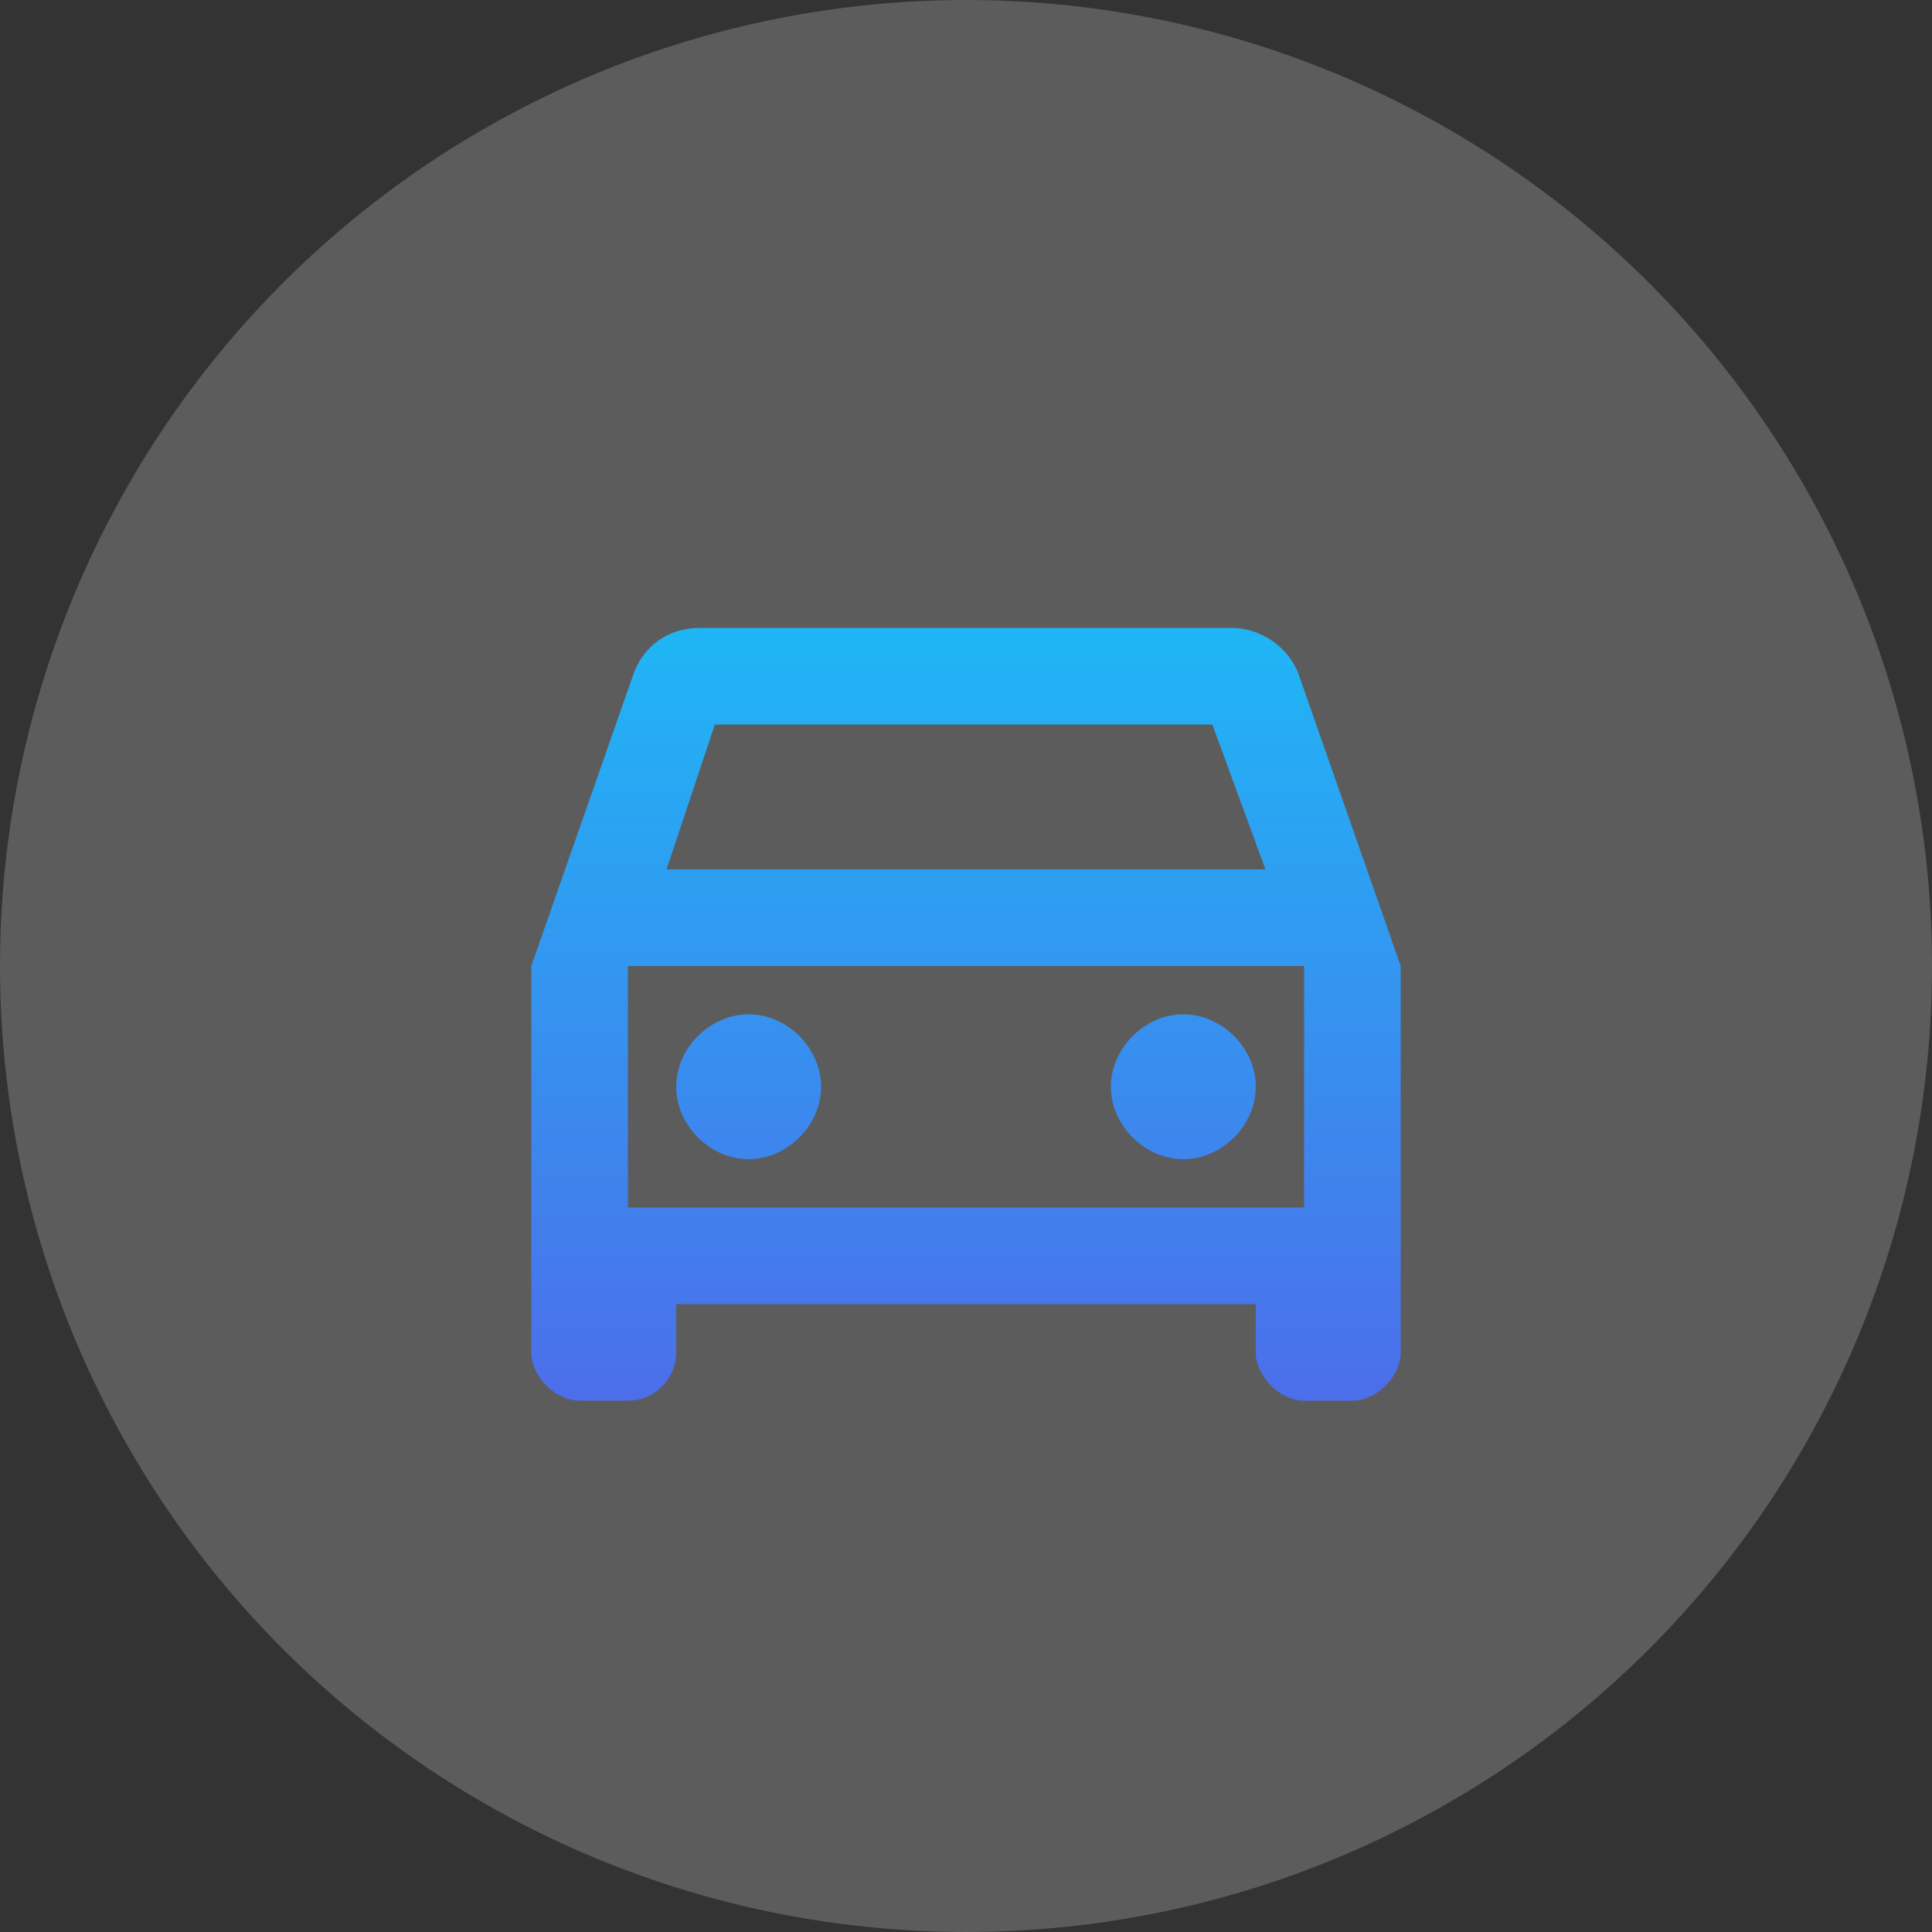 <svg width="40" height="40" viewBox="0 0 40 40" fill="none" xmlns="http://www.w3.org/2000/svg">
<rect x="0" y="0" width="40" height="40" fill="#333333" stroke="none"/>
<circle cx="20" cy="20" r="20" fill="white" fill-opacity="0.2"/>
<path d="M26.9 14C26.7 13.4 26.1 13 25.5 13H14.5C13.8 13 13.3 13.4 13.1 14L11 20V28C11 28.5 11.5 29 12 29H13C13.6 29 14 28.5 14 28V27H26V28C26 28.5 26.5 29 27 29H28C28.5 29 29 28.5 29 28V20L26.9 14ZM14.8 15H25.1L26.2 18H13.8L14.8 15ZM27 25H13V20H27V25ZM15.5 21C16.3 21 17 21.7 17 22.5C17 23.3 16.3 24 15.5 24C14.7 24 14 23.3 14 22.5C14 21.7 14.7 21 15.5 21ZM24.5 21C25.3 21 26 21.7 26 22.5C26 23.3 25.3 24 24.5 24C23.7 24 23 23.3 23 22.5C23 21.7 23.7 21 24.5 21Z" fill="url(#paint0_linear_2152_538)"/>
<defs>
<linearGradient id="paint0_linear_2152_538" x1="20" y1="13" x2="20" y2="29" gradientUnits="userSpaceOnUse">
<stop stop-color="#1FB6F5"/>
<stop offset="1" stop-color="#4C6EEA"/>
</linearGradient>
</defs>
</svg>
